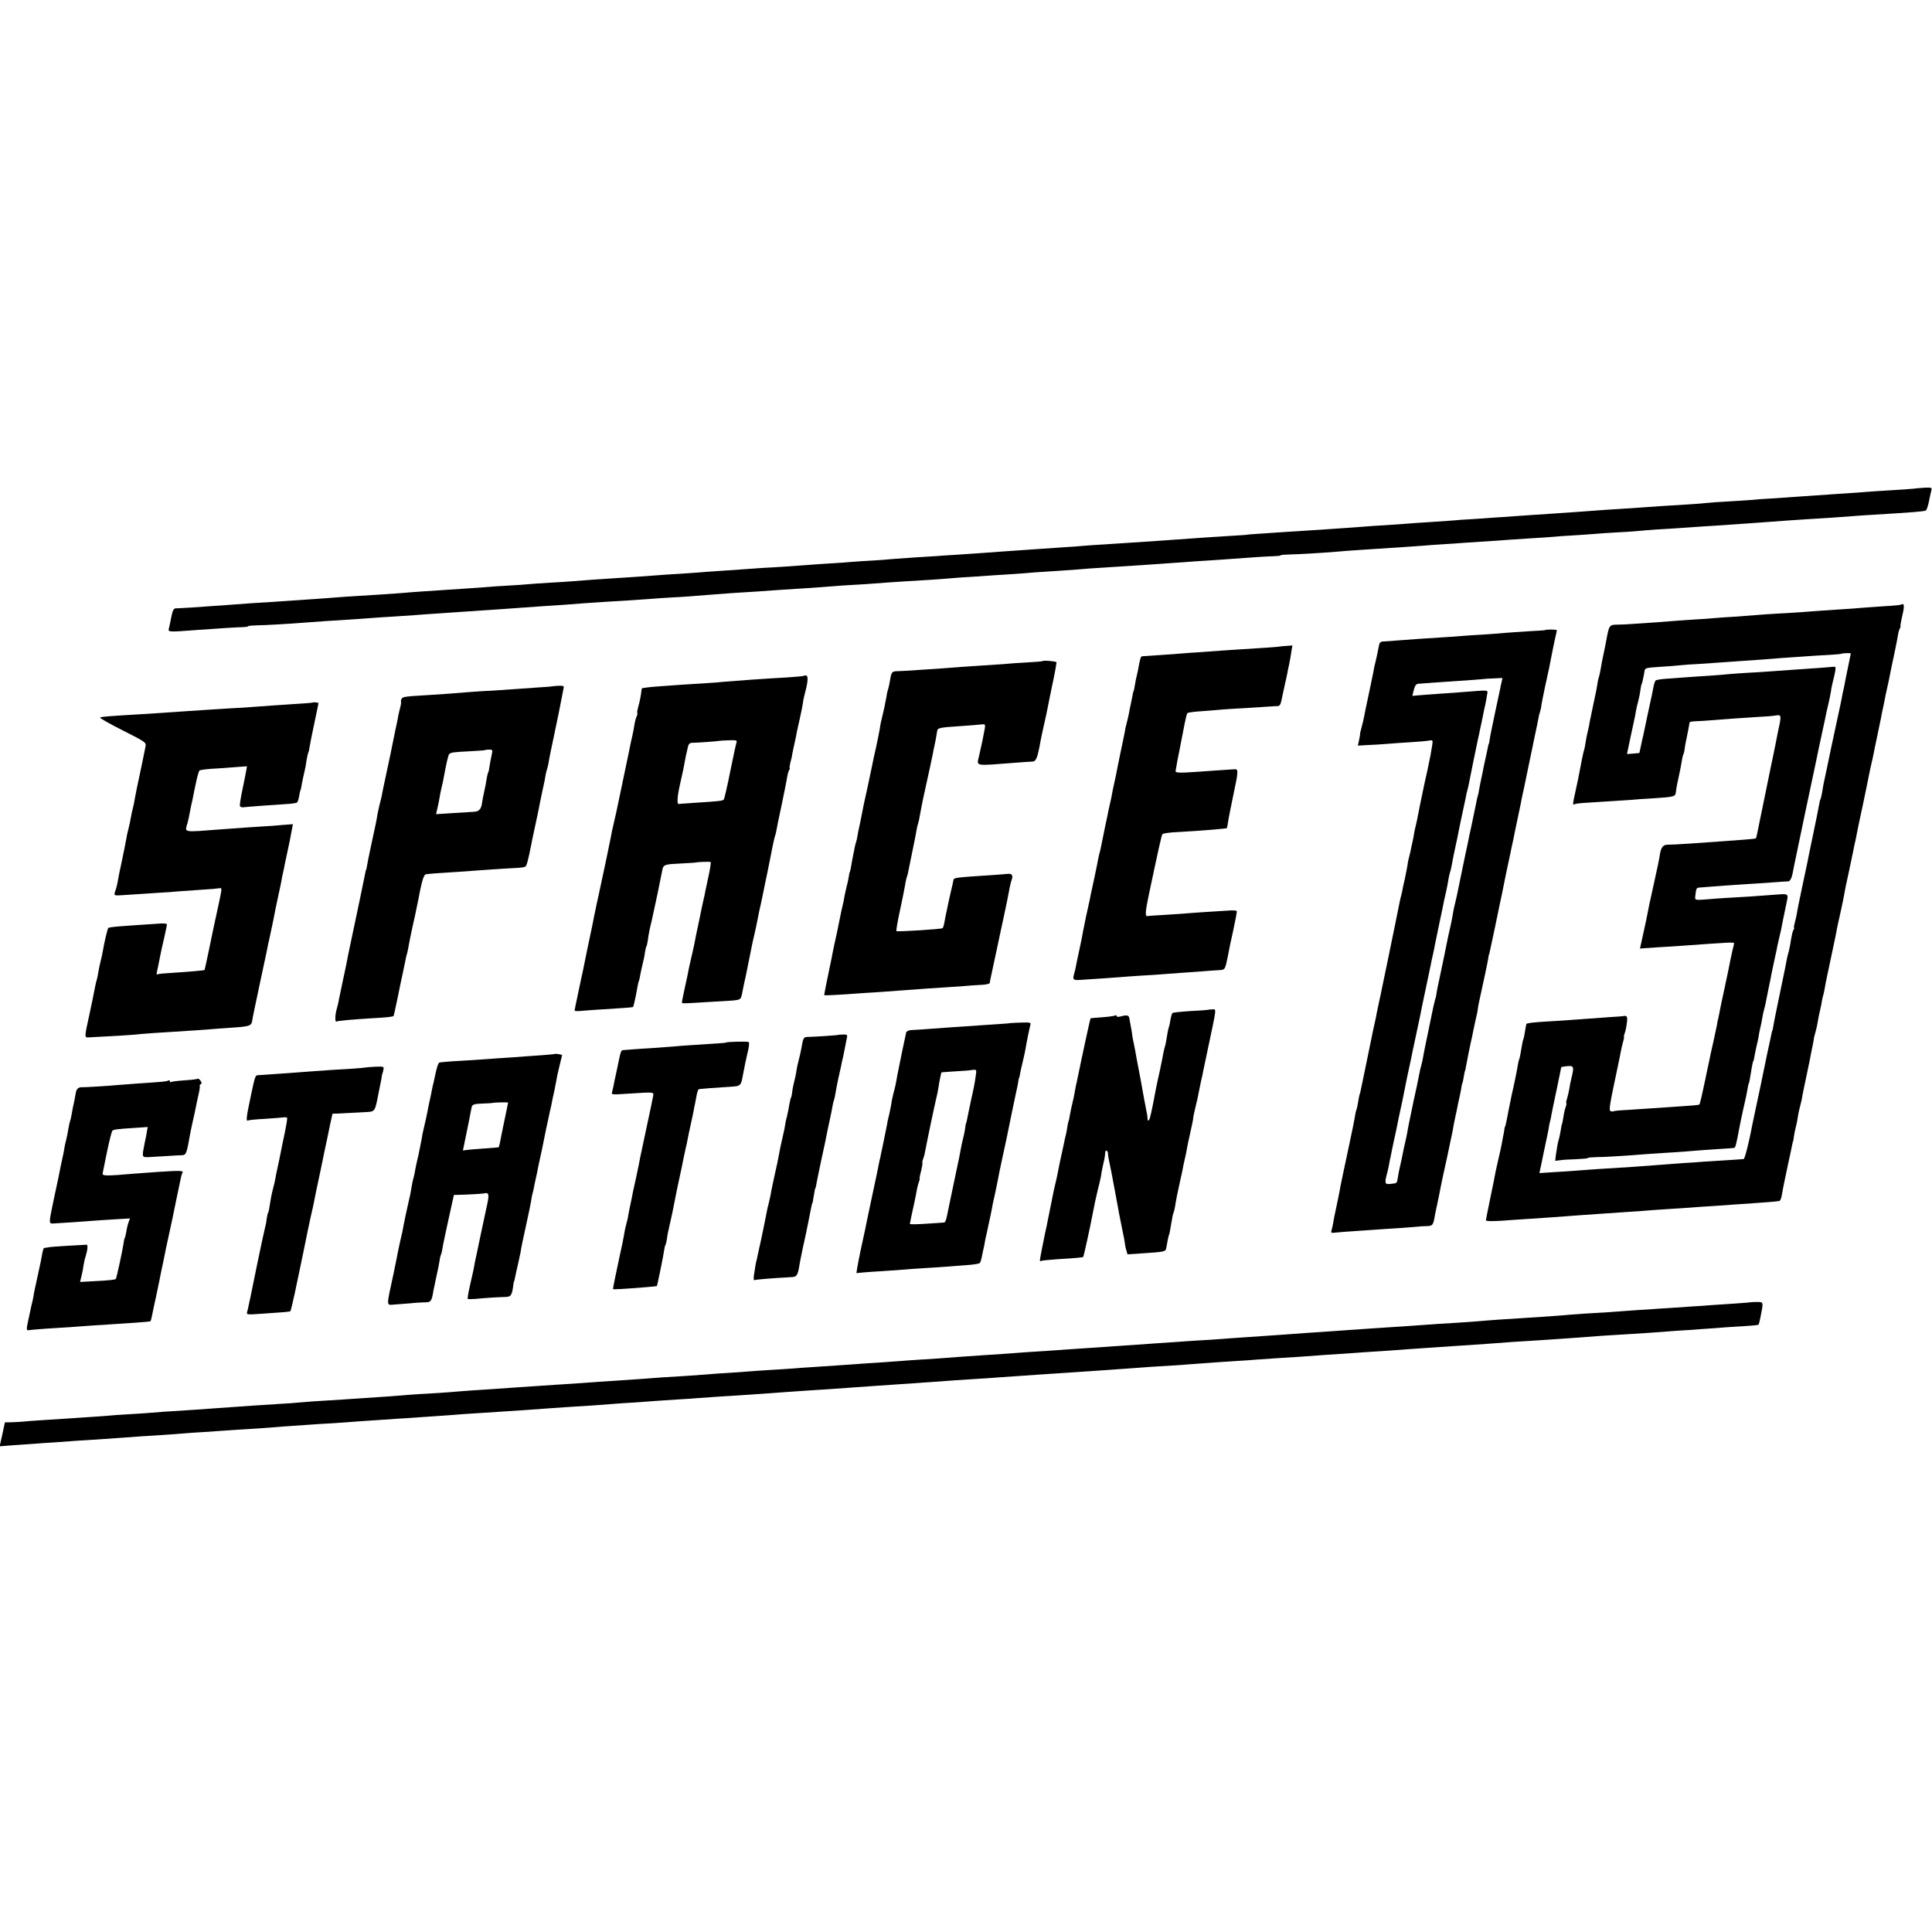 <?xml version="1.0" standalone="no"?>
<!DOCTYPE svg PUBLIC "-//W3C//DTD SVG 20010904//EN"
 "http://www.w3.org/TR/2001/REC-SVG-20010904/DTD/svg10.dtd">
<svg version="1.0" xmlns="http://www.w3.org/2000/svg"
 width="1308pt" height="1308pt" viewBox="0 0 1308 1308"
 preserveAspectRatio="xMidYMid meet">
<g transform="translate(0,1308) scale(0.1,-0.1)"
fill="#000000" stroke="none">
<path d="M12977 9774 c-2 -2 -140 -12 -267 -19 -41 -3 -102 -7 -135 -10 -33
-2 -100 -7 -150 -10 -164 -11 -199 -14 -275 -19 -41 -3 -113 -8 -160 -11 -47
-2 -109 -7 -137 -10 -29 -2 -98 -7 -154 -10 -55 -3 -119 -7 -142 -10 -23 -3
-80 -7 -127 -10 -150 -9 -243 -15 -320 -21 -41 -3 -102 -7 -135 -9 -57 -3
-141 -9 -285 -20 -36 -3 -101 -7 -145 -10 -44 -3 -111 -7 -150 -10 -38 -3
-104 -7 -145 -10 -41 -3 -106 -8 -145 -10 -38 -3 -104 -8 -145 -10 -41 -2 -97
-6 -125 -9 -27 -2 -99 -7 -160 -11 -60 -4 -126 -8 -145 -10 -19 -2 -82 -6
-140 -10 -58 -3 -125 -8 -150 -10 -25 -2 -85 -7 -135 -10 -49 -3 -121 -8 -160
-11 -38 -2 -101 -6 -140 -9 -38 -2 -108 -7 -155 -10 -47 -3 -112 -8 -145 -10
-33 -2 -60 -4 -60 -5 0 -1 -29 -3 -65 -5 -148 -9 -311 -20 -445 -30 -33 -2
-103 -7 -155 -11 -52 -3 -115 -8 -140 -9 -25 -2 -92 -6 -150 -10 -58 -3 -125
-8 -150 -10 -25 -3 -85 -7 -135 -10 -49 -3 -121 -8 -160 -11 -38 -3 -97 -7
-130 -9 -64 -4 -183 -13 -280 -20 -33 -2 -105 -7 -160 -11 -55 -3 -116 -7
-135 -9 -19 -1 -84 -5 -145 -9 -60 -4 -130 -9 -155 -11 -25 -3 -83 -7 -130
-10 -47 -2 -110 -7 -140 -9 -30 -3 -100 -8 -155 -11 -55 -3 -120 -8 -145 -10
-77 -6 -219 -16 -304 -20 -44 -3 -102 -7 -127 -9 -25 -2 -97 -7 -160 -11 -63
-4 -130 -9 -149 -11 -19 -1 -78 -6 -130 -9 -52 -3 -120 -7 -150 -10 -67 -5
-203 -15 -290 -20 -90 -6 -215 -14 -280 -20 -30 -3 -100 -7 -155 -10 -55 -3
-120 -8 -145 -10 -25 -3 -89 -7 -143 -10 -53 -3 -118 -7 -145 -10 -26 -2 -90
-7 -142 -10 -52 -3 -120 -8 -150 -10 -30 -2 -91 -6 -135 -9 -44 -3 -114 -8
-155 -12 -86 -6 -166 -12 -288 -19 -48 -3 -114 -7 -147 -10 -33 -3 -94 -7
-135 -10 -41 -3 -106 -7 -145 -10 -38 -3 -104 -7 -145 -10 -88 -5 -211 -13
-295 -20 -231 -17 -308 -22 -367 -24 -12 -1 -20 -16 -28 -58 -6 -32 -14 -68
-17 -80 -5 -23 -3 -23 197 -8 136 10 276 19 308 19 17 1 32 3 32 6 0 3 26 5
58 6 50 0 233 11 332 19 51 4 203 15 295 20 44 3 108 7 142 10 34 3 101 7 150
10 48 3 115 8 148 10 33 3 96 7 140 10 44 3 109 7 145 10 156 11 201 14 295
20 55 4 118 8 140 10 22 2 85 6 140 10 126 8 200 13 295 21 41 3 109 7 150 10
96 5 185 11 280 18 41 4 113 8 160 11 83 4 146 9 280 20 72 6 189 14 295 20
39 3 102 7 140 10 39 2 108 7 155 10 47 3 112 7 145 10 83 7 195 15 295 20 47
3 114 8 150 11 65 5 136 9 285 18 44 3 105 7 135 10 30 3 100 8 155 11 55 4
120 8 145 10 25 2 88 6 140 9 52 4 115 8 140 11 25 2 88 6 140 9 52 4 122 9
155 11 33 3 94 8 135 10 235 15 376 24 580 39 36 3 108 8 160 11 52 3 118 8
145 10 157 12 255 18 297 19 27 1 48 3 48 6 0 3 28 5 63 6 57 1 199 9 322 19
27 3 86 7 130 10 44 3 112 7 150 10 39 2 108 7 155 10 47 3 110 8 140 10 30 3
93 7 140 10 47 3 112 7 145 10 33 2 102 7 154 10 51 3 114 8 140 10 25 2 93 6
151 10 58 3 125 8 150 10 25 3 88 7 140 10 52 3 118 8 145 10 28 3 93 7 145
10 52 2 115 7 140 9 25 3 86 7 135 11 50 3 122 7 160 10 95 7 204 14 300 20
143 10 341 24 430 31 39 3 99 7 135 9 81 4 224 14 310 21 36 3 97 7 135 9 263
16 342 22 354 29 5 4 15 32 21 64 6 31 14 65 16 74 5 16 -1 18 -46 16 -28 -2
-52 -4 -53 -4z"/>
<path d="M12869 8986 c-2 -2 -51 -7 -109 -10 -58 -4 -127 -9 -155 -11 -27 -3
-88 -7 -135 -10 -47 -3 -107 -7 -135 -9 -55 -5 -214 -16 -315 -21 -36 -2 -94
-6 -129 -9 -35 -3 -100 -8 -145 -11 -44 -2 -103 -7 -131 -9 -27 -3 -97 -8
-155 -11 -58 -4 -121 -8 -140 -10 -31 -3 -155 -12 -280 -20 -25 -2 -66 -4 -92
-4 -53 -1 -54 -3 -74 -111 -2 -14 -9 -45 -14 -70 -11 -51 -19 -92 -26 -135 -3
-16 -8 -37 -11 -45 -3 -8 -7 -28 -9 -45 -2 -16 -13 -73 -25 -125 -11 -52 -23
-108 -26 -125 -2 -16 -8 -46 -13 -65 -5 -19 -12 -53 -15 -75 -3 -22 -8 -47
-11 -55 -5 -13 -19 -84 -40 -195 -3 -16 -12 -58 -20 -93 -17 -75 -17 -85 -4
-77 6 4 41 8 78 10 101 6 241 15 297 19 28 3 97 8 155 11 148 10 152 11 156
43 2 21 12 73 25 130 5 23 12 59 15 80 3 20 8 41 11 45 2 4 7 22 9 40 2 18 6
39 8 47 10 46 23 114 25 130 1 3 18 6 39 7 20 0 78 4 127 8 112 9 142 11 280
20 61 3 122 8 137 11 40 6 41 6 12 -126 -2 -14 -16 -81 -30 -150 -15 -69 -27
-132 -29 -140 -2 -8 -20 -96 -40 -195 -44 -217 -44 -217 -48 -221 -1 -2 -39
-6 -82 -9 -44 -3 -105 -8 -135 -10 -171 -13 -336 -24 -382 -24 -30 -1 -43 -19
-51 -71 -7 -43 -11 -62 -48 -230 -17 -74 -32 -146 -34 -160 -2 -14 -15 -74
-28 -133 l-24 -109 111 8 c61 3 127 8 146 9 359 26 380 27 380 19 0 -5 -5 -27
-11 -49 -5 -22 -11 -51 -14 -65 -2 -14 -18 -90 -35 -170 -17 -80 -34 -156 -36
-170 -2 -14 -7 -36 -10 -50 -4 -14 -8 -34 -9 -45 -2 -11 -11 -54 -20 -95 -17
-75 -30 -132 -39 -180 -3 -14 -8 -36 -11 -50 -3 -14 -7 -34 -9 -45 -20 -96
-37 -170 -41 -173 -2 -2 -32 -6 -67 -8 -35 -2 -92 -6 -128 -9 -100 -7 -207
-14 -298 -20 -46 -2 -86 -6 -90 -9 -5 -3 -13 -1 -20 3 -9 5 -2 53 28 192 21
101 42 198 44 214 3 17 10 45 15 63 5 17 8 32 6 32 -3 0 -1 10 4 23 5 12 12
44 15 70 6 46 2 54 -29 47 -5 -1 -37 -3 -70 -5 -73 -5 -213 -15 -275 -20 -25
-2 -94 -7 -153 -10 -103 -6 -146 -11 -153 -17 -1 -2 -5 -23 -9 -48 -4 -24 -8
-47 -10 -51 -2 -3 -7 -21 -10 -40 -3 -19 -8 -47 -11 -63 -3 -16 -6 -32 -8 -35
-2 -3 -7 -22 -10 -41 -3 -19 -12 -69 -21 -110 -9 -41 -18 -84 -21 -95 -21
-102 -25 -125 -30 -151 -9 -43 -12 -59 -14 -59 -1 0 -3 -9 -5 -20 -1 -11 -5
-33 -9 -50 -3 -16 -8 -43 -11 -60 -3 -16 -12 -57 -20 -90 -8 -33 -16 -73 -20
-90 -9 -49 -12 -64 -39 -194 -14 -68 -26 -128 -26 -133 0 -6 39 -7 103 -3 56
4 120 9 142 10 83 5 252 17 290 20 35 3 129 10 280 20 22 2 87 6 145 10 58 3
121 8 140 10 19 2 85 6 145 10 61 4 128 8 150 10 22 2 87 7 145 10 58 4 121 8
140 10 19 1 85 6 145 10 61 4 119 9 130 10 11 1 25 3 31 4 6 0 14 18 17 39 7
42 9 52 42 208 14 63 27 125 29 137 3 12 5 22 6 22 1 0 3 14 5 30 2 17 7 41
11 55 3 14 8 34 10 45 6 41 14 81 21 105 3 14 7 30 9 35 1 6 5 26 8 45 4 19
15 76 26 125 21 99 27 131 35 173 3 15 8 39 11 54 3 15 5 30 5 33 0 2 5 19 10
37 5 18 12 48 15 67 5 32 7 42 19 94 3 12 8 36 10 52 3 17 8 37 11 46 2 10 7
30 9 45 2 16 21 106 41 199 20 94 38 179 39 190 2 11 13 63 25 115 11 52 23
106 25 120 2 14 6 34 8 45 8 35 49 229 53 250 2 11 6 31 9 45 4 14 8 36 11 50
5 30 17 86 50 240 13 63 27 128 30 145 3 16 11 58 19 93 8 34 17 74 20 90 2
15 14 70 25 122 11 52 22 106 25 120 2 14 9 48 15 75 6 28 13 61 15 75 3 14 8
36 11 50 8 34 13 59 20 95 3 17 14 71 25 120 11 50 22 108 26 130 3 22 9 48
14 58 6 9 8 17 6 17 -3 0 2 26 9 58 16 66 17 92 6 92 -5 0 -11 -2 -13 -4z
m-339 -330 c0 -3 -7 -36 -15 -75 -8 -39 -17 -83 -20 -98 -3 -16 -7 -39 -10
-53 -7 -28 -13 -58 -19 -92 -2 -13 -19 -88 -36 -168 -17 -80 -33 -155 -36
-168 -10 -48 -45 -218 -49 -233 -2 -9 -6 -33 -9 -54 -4 -20 -8 -41 -11 -45 -3
-4 -7 -23 -10 -41 -3 -19 -21 -108 -40 -199 -19 -91 -37 -176 -39 -190 -3 -14
-19 -90 -36 -170 -17 -80 -33 -158 -35 -175 -3 -16 -9 -45 -14 -62 -5 -18 -8
-33 -5 -33 3 0 1 -8 -5 -17 -5 -10 -11 -37 -15 -61 -3 -24 -10 -60 -15 -80
-10 -35 -15 -58 -26 -119 -3 -16 -22 -104 -41 -198 -20 -93 -37 -181 -39 -195
-2 -14 -4 -25 -5 -25 -1 0 -3 -7 -5 -15 -1 -8 -15 -71 -30 -140 -14 -69 -28
-136 -31 -150 -2 -14 -18 -86 -34 -162 -16 -75 -32 -149 -35 -165 -21 -116
-52 -238 -60 -240 -6 -1 -57 -4 -115 -8 -58 -4 -130 -8 -160 -10 -30 -3 -89
-7 -130 -9 -41 -3 -106 -8 -145 -11 -185 -14 -222 -17 -440 -30 -49 -3 -110
-8 -135 -10 -25 -2 -93 -7 -151 -10 l-107 -7 14 65 c7 35 15 75 18 88 7 34 15
69 22 104 4 17 8 40 10 52 1 11 5 29 8 40 3 10 8 32 10 48 3 17 19 94 36 173
16 79 30 145 30 147 0 1 18 5 40 7 45 4 48 -3 30 -77 -6 -22 -13 -58 -16 -80
-4 -22 -11 -51 -15 -64 -5 -13 -7 -26 -5 -28 3 -3 1 -15 -4 -28 -5 -13 -12
-42 -15 -66 -4 -24 -8 -46 -10 -49 -2 -3 -6 -23 -9 -45 -4 -22 -9 -48 -12 -57
-7 -22 -13 -55 -20 -105 l-5 -42 33 4 c18 3 68 6 110 7 43 2 78 5 78 8 0 3 26
5 58 6 54 0 215 10 332 20 30 2 91 6 135 9 44 2 105 7 135 9 30 3 100 8 155
12 55 4 116 8 135 9 19 1 38 3 42 4 7 1 15 33 34 136 3 17 14 71 25 120 12 50
23 104 26 120 7 42 11 60 13 60 1 0 3 9 5 20 15 91 22 130 25 130 2 0 6 20 14
65 4 19 9 42 11 50 2 8 7 29 10 45 2 17 7 41 10 55 8 32 14 63 19 95 3 14 7
33 10 43 3 9 7 28 10 42 3 14 12 59 20 100 9 41 18 86 20 100 3 14 12 57 20
95 9 39 18 81 20 95 3 14 10 43 15 65 6 22 12 54 15 70 3 17 8 41 11 55 5 21
19 94 26 126 5 29 -3 33 -53 29 -189 -14 -241 -18 -308 -21 -41 -2 -97 -6
-125 -8 -144 -12 -140 -13 -138 14 6 55 8 60 28 61 11 1 34 3 50 4 44 4 199
15 280 20 39 2 113 7 165 11 52 4 101 7 107 7 11 0 23 22 29 52 7 40 35 171
89 430 35 165 66 311 69 325 4 22 26 125 40 190 12 53 27 126 32 150 3 14 10
43 15 65 5 22 12 56 15 75 2 19 9 51 14 70 5 19 12 49 15 67 5 30 3 31 -22 28
-25 -3 -99 -8 -273 -20 -30 -2 -93 -7 -140 -10 -47 -4 -119 -8 -160 -10 -41
-3 -97 -6 -125 -9 -27 -3 -88 -8 -135 -11 -47 -3 -114 -7 -150 -10 -36 -3 -96
-7 -134 -10 -38 -2 -73 -8 -77 -12 -4 -5 -11 -23 -14 -41 -3 -19 -20 -98 -37
-175 -16 -78 -31 -146 -32 -152 -2 -5 -8 -35 -15 -67 l-12 -56 -42 -4 -42 -3
22 105 c13 58 25 116 28 130 3 14 8 37 10 52 2 15 9 46 16 70 6 24 13 58 15
77 3 19 6 37 9 41 3 6 10 34 19 87 3 20 8 22 101 28 50 3 113 8 140 11 28 3
86 7 130 9 44 3 103 7 130 9 28 2 97 7 155 11 58 4 123 9 145 10 22 2 78 6
125 10 47 3 119 8 160 11 41 3 113 8 160 10 47 3 86 6 87 8 4 4 63 6 63 2z"/>
<path d="M10457 8813 c-1 0 -51 -4 -112 -7 -60 -4 -126 -8 -145 -10 -19 -2
-82 -7 -140 -11 -57 -3 -127 -8 -155 -10 -27 -3 -90 -7 -140 -10 -147 -9 -195
-13 -290 -20 -49 -4 -100 -8 -112 -8 -18 -1 -24 -8 -29 -36 -3 -20 -12 -61
-19 -91 -8 -30 -16 -68 -18 -85 -3 -16 -17 -83 -31 -148 -14 -65 -28 -133 -31
-150 -3 -18 -11 -50 -17 -72 -6 -22 -11 -43 -10 -46 0 -3 -3 -21 -7 -41 l-8
-36 68 4 c37 1 96 5 131 8 35 3 106 8 158 11 52 3 108 8 123 11 28 5 29 4 23
-33 -7 -46 -12 -75 -32 -168 -9 -38 -17 -77 -19 -85 -20 -94 -48 -230 -51
-250 -3 -14 -7 -32 -9 -40 -2 -8 -7 -28 -10 -45 -2 -16 -7 -41 -10 -55 -3 -14
-8 -36 -11 -50 -2 -14 -7 -36 -11 -50 -10 -38 -12 -52 -17 -85 -3 -16 -10 -52
-16 -80 -7 -27 -14 -61 -16 -75 -3 -14 -7 -33 -10 -42 -3 -10 -7 -30 -10 -45
-3 -16 -18 -91 -34 -168 -16 -77 -31 -151 -34 -165 -2 -14 -17 -81 -31 -150
-14 -69 -28 -134 -30 -145 -3 -11 -9 -42 -15 -70 -6 -27 -13 -61 -15 -75 -5
-22 -14 -64 -21 -95 -1 -5 -5 -23 -8 -40 -3 -16 -19 -95 -36 -175 -17 -80 -33
-158 -36 -174 -3 -16 -7 -32 -9 -35 -2 -4 -6 -26 -10 -51 -4 -25 -9 -48 -12
-53 -2 -4 -6 -22 -9 -40 -2 -18 -24 -126 -49 -242 -25 -115 -47 -222 -50 -237
-3 -22 -21 -109 -41 -203 -2 -11 -7 -33 -9 -50 -3 -16 -8 -38 -11 -47 -4 -14
0 -17 28 -13 18 2 76 7 128 10 52 4 118 8 145 10 28 2 95 7 150 10 54 4 113 8
130 10 16 2 46 4 66 4 39 1 43 7 55 81 3 14 11 54 19 90 8 36 16 79 19 95 3
17 21 102 41 190 19 88 37 174 40 190 2 17 10 55 16 85 7 30 13 62 15 70 1 8
5 26 8 40 8 34 18 81 21 105 2 11 4 20 5 20 1 0 3 10 6 23 2 12 6 32 8 45 3
12 5 22 6 22 1 0 3 9 4 20 3 19 29 150 42 205 3 14 7 34 9 45 2 11 9 43 15 70
7 28 14 61 15 75 2 14 6 36 9 49 29 131 58 267 61 289 2 15 4 28 6 30 1 1 2 5
3 10 6 25 64 298 70 332 3 14 10 48 16 75 6 28 13 64 16 80 3 17 14 68 24 115
10 47 21 96 23 110 3 14 8 36 11 50 3 14 8 36 10 50 3 14 12 59 21 100 9 41
18 86 21 100 2 14 9 45 14 70 6 25 12 54 14 65 2 11 16 76 30 145 14 69 29
136 31 150 21 97 27 128 31 150 2 14 7 32 10 40 3 8 8 30 10 49 3 18 14 74 25
125 18 78 35 161 55 266 3 14 9 43 14 65 5 22 10 43 10 48 0 6 -77 7 -83 0z
m-291 -351 c-4 -15 -8 -36 -10 -47 -2 -11 -16 -76 -31 -145 -37 -176 -36 -172
-40 -200 -2 -14 -4 -25 -5 -25 -2 0 -5 -14 -13 -55 -3 -14 -8 -36 -11 -50 -3
-14 -8 -36 -11 -50 -2 -14 -9 -47 -15 -75 -6 -27 -13 -63 -16 -80 -2 -16 -7
-38 -10 -47 -3 -9 -7 -27 -9 -40 -5 -26 -23 -112 -30 -145 -15 -68 -25 -114
-29 -138 -3 -11 -19 -87 -36 -170 -17 -82 -33 -161 -36 -175 -3 -14 -10 -43
-15 -65 -6 -22 -12 -56 -15 -75 -3 -19 -10 -53 -15 -75 -11 -46 -13 -55 -40
-190 -11 -55 -27 -130 -35 -167 -8 -36 -17 -79 -19 -95 -2 -15 -4 -29 -6 -30
-1 -2 -2 -6 -3 -10 -10 -40 -17 -71 -20 -88 -2 -11 -16 -78 -31 -150 -15 -71
-29 -141 -31 -155 -2 -14 -7 -36 -11 -50 -3 -14 -7 -27 -8 -30 0 -3 -4 -21 -8
-40 -13 -67 -15 -75 -37 -175 -29 -140 -38 -182 -44 -220 -2 -11 -8 -40 -14
-65 -6 -25 -13 -58 -16 -75 -5 -28 -9 -43 -21 -97 -3 -13 -8 -39 -11 -58 -7
-43 -4 -40 -48 -45 -40 -5 -43 2 -27 65 6 19 12 49 15 65 3 17 7 41 11 55 3
14 7 36 10 50 3 14 7 35 10 48 3 12 7 32 10 45 3 12 7 33 10 47 10 50 15 76
27 130 6 30 12 57 13 60 4 19 18 89 22 110 2 14 13 63 23 110 10 47 21 96 23
110 3 14 17 81 32 150 15 69 29 136 31 150 4 20 42 200 60 285 2 11 6 29 8 40
2 11 7 31 10 45 3 14 8 36 10 50 3 14 17 81 31 150 15 69 29 136 31 150 3 14
10 45 16 70 5 25 12 59 14 75 3 17 7 37 10 45 3 8 8 29 11 45 4 25 21 109 39
190 2 11 7 34 10 50 3 17 14 68 24 115 10 47 21 97 24 113 2 15 7 35 10 45 3
9 7 28 10 42 6 33 56 279 62 305 3 11 9 40 14 65 5 25 12 56 15 70 3 14 7 36
10 50 3 14 7 36 11 50 3 14 8 41 11 61 6 41 25 38 -147 25 -47 -4 -114 -9
-150 -11 -36 -3 -97 -7 -137 -10 l-71 -6 10 41 c8 30 16 40 32 41 11 1 35 2
51 4 17 1 75 5 130 9 177 12 260 18 262 19 1 1 29 3 63 4 l62 3 -6 -28z"/>
<path d="M8667 8703 c-2 -2 -145 -12 -267 -19 -47 -3 -107 -7 -135 -9 -27 -2
-88 -7 -135 -10 -47 -3 -110 -7 -140 -10 -52 -4 -232 -17 -257 -18 -10 0 -15
-17 -29 -97 -3 -14 -7 -32 -9 -40 -3 -8 -7 -33 -11 -55 -3 -22 -8 -43 -10 -46
-2 -3 -6 -19 -8 -35 -3 -16 -8 -40 -11 -54 -4 -14 -8 -38 -11 -55 -3 -16 -10
-48 -16 -70 -6 -22 -12 -49 -13 -60 -2 -11 -15 -76 -30 -145 -14 -69 -28 -136
-30 -150 -3 -14 -8 -36 -11 -50 -8 -35 -13 -60 -19 -95 -3 -16 -8 -37 -10 -45
-2 -8 -6 -26 -9 -40 -2 -14 -14 -68 -25 -120 -11 -52 -22 -107 -25 -123 -3
-15 -7 -35 -10 -45 -3 -9 -7 -28 -10 -42 -2 -14 -14 -69 -25 -124 -12 -54 -23
-108 -26 -120 -2 -11 -6 -30 -8 -41 -9 -36 -39 -179 -43 -202 -10 -54 -13 -72
-28 -140 -9 -40 -18 -85 -21 -100 -2 -16 -9 -42 -14 -60 -10 -35 -4 -41 44
-37 116 7 237 16 275 19 25 2 88 7 140 10 52 3 120 7 150 10 30 2 98 7 150 11
52 3 109 8 125 9 17 2 54 4 83 6 51 2 52 3 63 41 5 22 12 53 15 71 3 18 17 88
33 157 15 69 26 128 24 132 -2 4 -30 6 -61 3 -31 -2 -102 -7 -157 -10 -55 -4
-122 -8 -150 -11 -27 -2 -89 -6 -137 -9 -47 -2 -92 -6 -100 -7 -16 -4 -14 30
7 131 67 318 89 417 95 424 3 4 35 9 71 12 35 2 102 6 149 9 105 7 214 17 216
19 1 1 5 20 8 42 3 22 21 111 39 198 31 144 31 161 7 159 -35 -2 -216 -14
-250 -17 -125 -9 -155 -8 -151 6 1 8 4 23 6 34 1 11 10 56 19 100 17 85 17 86
36 185 7 36 15 68 19 72 3 4 47 10 96 13 50 4 110 8 135 11 25 2 97 7 160 10
63 4 126 8 140 9 14 1 41 3 61 4 39 1 36 -4 55 88 1 6 7 35 14 65 7 29 14 62
16 73 1 11 6 31 9 45 3 14 7 36 10 50 2 14 6 40 9 57 l6 33 -41 -3 c-22 -1
-41 -3 -42 -4z"/>
<path d="M7057 8604 c-1 -2 -50 -6 -107 -9 -58 -3 -127 -8 -155 -11 -27 -2
-88 -6 -135 -9 -47 -3 -114 -8 -150 -10 -36 -3 -94 -7 -130 -10 -36 -2 -110
-7 -165 -11 -55 -4 -117 -8 -138 -8 -39 -1 -42 -4 -52 -66 -3 -19 -9 -44 -12
-55 -4 -11 -7 -27 -9 -35 -1 -8 -4 -28 -8 -45 -3 -16 -8 -39 -10 -50 -2 -11
-9 -38 -14 -60 -6 -22 -13 -56 -15 -75 -3 -19 -15 -78 -26 -130 -12 -52 -24
-106 -26 -120 -3 -14 -18 -86 -34 -161 -17 -74 -33 -151 -36 -170 -3 -19 -11
-54 -16 -79 -6 -25 -12 -56 -14 -70 -2 -14 -6 -32 -9 -40 -3 -8 -8 -26 -10
-40 -3 -14 -7 -36 -10 -50 -3 -13 -8 -42 -12 -64 -3 -22 -8 -44 -10 -48 -3 -4
-6 -20 -8 -35 -2 -16 -9 -46 -15 -68 -5 -22 -13 -56 -16 -75 -3 -19 -8 -43
-11 -53 -3 -11 -7 -29 -9 -40 -2 -12 -15 -76 -29 -142 -15 -66 -28 -129 -30
-140 -2 -11 -8 -45 -15 -75 -25 -118 -41 -201 -41 -207 0 -4 92 1 255 13 22 1
78 5 125 8 47 3 114 8 150 11 126 10 206 15 285 20 44 3 103 7 130 9 28 3 78
6 113 8 34 1 62 7 63 13 0 5 2 17 4 25 2 8 22 103 45 210 23 107 43 204 46
215 11 49 34 163 39 192 3 17 9 43 14 56 11 29 3 43 -24 41 -11 -1 -56 -5
-100 -8 -275 -18 -267 -17 -271 -39 -1 -7 -9 -42 -18 -80 -9 -37 -18 -82 -22
-100 -3 -17 -7 -36 -9 -42 -1 -5 -6 -29 -10 -53 -4 -23 -10 -44 -14 -46 -11
-7 -301 -25 -312 -20 -3 2 7 63 23 136 16 73 31 149 34 168 3 19 8 44 11 55 4
11 8 25 9 30 5 27 45 223 50 245 3 14 7 39 10 55 3 17 8 37 11 45 3 8 7 27 9
41 2 14 13 70 24 124 12 53 23 105 25 114 2 9 11 50 20 91 9 41 18 86 21 100
2 14 7 36 10 50 5 22 12 56 18 97 4 26 7 27 171 38 50 3 105 8 123 10 33 4 33
3 29 -28 -3 -18 -11 -57 -17 -87 -7 -30 -16 -73 -21 -95 -16 -76 -43 -71 256
-48 44 3 91 7 105 7 25 2 34 24 55 141 3 17 12 59 20 95 8 36 17 74 19 85 4
23 44 218 52 255 5 23 13 69 17 95 2 8 -89 16 -96 9z"/>
<path d="M5437 8503 c-2 -1 -48 -5 -103 -9 -166 -9 -353 -23 -424 -29 -25 -3
-88 -8 -140 -11 -52 -3 -117 -7 -145 -9 -27 -2 -91 -7 -140 -10 -50 -3 -100
-8 -110 -10 -11 -2 -23 -4 -26 -4 -3 -1 -6 -7 -6 -13 -1 -22 -12 -81 -23 -117
-5 -19 -8 -37 -5 -39 2 -3 0 -12 -4 -21 -5 -9 -12 -33 -15 -53 -3 -21 -10 -57
-15 -80 -6 -24 -12 -54 -15 -68 -2 -14 -16 -79 -30 -145 -14 -66 -34 -165 -46
-220 -11 -55 -27 -127 -35 -160 -8 -33 -17 -76 -20 -95 -6 -33 -48 -233 -81
-385 -9 -38 -22 -101 -30 -140 -7 -38 -16 -79 -18 -90 -5 -19 -52 -249 -60
-290 -3 -11 -16 -74 -30 -140 -14 -66 -26 -123 -26 -126 0 -4 15 -5 33 -4 37
4 177 13 286 20 40 2 75 6 77 7 1 2 5 15 8 28 3 14 8 36 11 50 3 14 8 41 11
60 3 19 8 38 10 41 2 3 6 21 9 40 3 19 11 52 16 74 6 22 13 55 15 74 3 19 7
38 10 43 3 5 7 21 9 36 6 47 16 96 26 133 5 21 23 104 40 185 17 82 32 158 34
168 7 32 16 35 125 40 58 3 105 6 105 7 0 3 91 6 96 3 3 -2 -2 -41 -12 -86
-10 -46 -20 -94 -23 -108 -2 -14 -9 -45 -15 -70 -5 -25 -12 -56 -15 -70 -2
-14 -12 -58 -20 -97 -9 -40 -18 -86 -21 -103 -3 -16 -12 -60 -21 -97 -9 -38
-18 -79 -21 -93 -2 -14 -13 -68 -25 -120 -11 -52 -21 -99 -21 -105 -2 -10 1
-10 158 0 61 4 136 8 168 10 70 5 73 7 81 47 3 18 8 43 11 56 12 53 16 72 35
167 11 55 22 109 24 120 3 11 10 43 16 70 6 28 14 61 16 75 3 14 7 34 9 45 2
11 8 40 14 65 5 25 13 59 16 75 3 17 8 39 10 50 8 37 23 109 45 220 11 61 24
117 27 125 3 8 7 22 8 30 4 23 12 64 40 195 14 66 28 138 32 160 3 22 9 48 14
58 6 9 8 17 5 17 -2 0 0 15 4 33 5 17 12 46 14 62 7 35 12 60 20 95 3 14 8 36
10 50 3 14 12 57 21 95 9 39 18 86 21 105 2 19 9 52 15 72 20 75 22 115 5 115
-9 0 -17 -2 -19 -4z m-450 -447 c-3 -8 -23 -97 -43 -198 -20 -101 -40 -187
-44 -191 -8 -9 -34 -12 -195 -22 -54 -4 -104 -7 -110 -8 -13 -3 -10 51 9 134
8 36 18 79 21 95 10 53 17 89 19 99 2 6 6 27 11 48 5 28 12 37 29 38 37 0 181
11 183 13 1 1 30 3 64 4 50 2 60 0 56 -12z"/>
<path d="M3736 8433 c-1 -1 -42 -4 -91 -7 -50 -4 -119 -8 -155 -11 -36 -3
-101 -7 -145 -10 -44 -2 -111 -6 -150 -9 -117 -10 -192 -15 -299 -22 -155 -9
-168 -11 -177 -25 -4 -7 -6 -16 -4 -19 2 -4 -1 -24 -7 -46 -5 -21 -12 -48 -13
-59 -2 -11 -6 -31 -9 -45 -3 -14 -13 -59 -21 -100 -22 -110 -21 -105 -50 -240
-15 -69 -29 -136 -31 -150 -3 -14 -10 -43 -16 -65 -5 -22 -11 -49 -13 -60 -4
-31 -13 -74 -41 -202 -14 -65 -27 -129 -29 -143 -2 -14 -4 -25 -5 -25 -1 0 -3
-7 -5 -15 -1 -8 -20 -96 -40 -195 -21 -99 -46 -220 -57 -270 -21 -99 -26 -124
-32 -157 -2 -13 -14 -66 -25 -118 -11 -52 -23 -108 -26 -125 -2 -16 -9 -46
-15 -65 -12 -41 -13 -93 -2 -86 9 5 106 14 237 22 98 5 145 10 150 16 1 2 12
50 24 108 20 100 25 120 36 173 12 58 16 74 20 95 2 13 6 31 9 40 5 15 9 37
22 107 2 11 10 50 18 86 15 64 21 93 31 144 3 14 7 35 10 48 2 12 7 36 10 52
14 69 27 105 38 106 7 1 23 2 37 4 14 1 79 6 145 10 66 4 136 9 155 11 40 3
213 15 281 18 25 1 50 5 56 9 9 5 20 48 39 145 1 8 12 60 24 115 12 56 24 113
27 127 2 14 13 67 24 119 12 51 22 103 23 115 2 11 6 28 9 36 3 8 8 29 11 45
2 17 18 98 36 180 38 182 37 177 50 245 6 30 13 65 15 77 5 20 1 21 -36 20
-22 -1 -41 -3 -43 -4z m-408 -468 c-5 -22 -11 -55 -14 -74 -2 -18 -6 -37 -9
-41 -3 -4 -7 -25 -11 -46 -3 -22 -10 -59 -16 -84 -6 -25 -12 -58 -14 -73 -6
-46 -20 -61 -56 -63 -18 -1 -83 -5 -145 -9 l-111 -7 9 38 c5 22 12 55 15 74 3
19 9 51 14 70 5 19 11 46 13 60 19 103 31 156 38 164 11 12 23 14 143 20 54 3
100 6 101 8 2 2 14 3 28 3 23 0 23 -2 15 -40z"/>
<path d="M2118 8324 c-2 -2 -49 -6 -103 -9 -154 -10 -193 -13 -290 -20 -49 -4
-119 -9 -155 -10 -36 -2 -101 -6 -145 -9 -44 -3 -118 -8 -165 -11 -47 -3 -119
-8 -160 -11 -41 -3 -104 -7 -140 -9 -218 -13 -276 -17 -282 -23 -3 -4 65 -43
153 -87 149 -75 159 -82 155 -105 -2 -14 -19 -92 -36 -175 -18 -82 -34 -163
-37 -180 -2 -16 -8 -46 -13 -65 -5 -19 -12 -51 -15 -70 -3 -19 -10 -51 -15
-70 -5 -19 -12 -48 -14 -65 -9 -48 -15 -76 -30 -150 -16 -70 -22 -105 -32
-159 -3 -16 -10 -40 -15 -53 -6 -16 -5 -23 4 -24 16 -2 -17 -4 297 17 41 2 98
6 125 9 28 2 97 7 155 11 58 3 113 8 123 10 22 4 22 7 -7 -128 -14 -62 -27
-124 -30 -138 -9 -46 -59 -285 -61 -287 -2 -3 -102 -12 -214 -19 -52 -3 -98
-7 -103 -10 -10 -6 -10 -1 3 56 5 25 12 59 15 75 3 17 14 67 25 113 10 45 19
87 19 93 0 7 -24 9 -67 5 -38 -3 -111 -8 -163 -11 -117 -8 -161 -12 -167 -18
-5 -5 -29 -105 -36 -152 -3 -16 -9 -48 -15 -70 -6 -22 -13 -56 -16 -76 -3 -20
-8 -42 -10 -50 -3 -8 -8 -27 -11 -44 -3 -16 -8 -41 -11 -55 -2 -14 -15 -74
-28 -135 -36 -165 -36 -160 -1 -158 161 8 276 15 305 18 49 6 163 14 410 29
47 3 112 8 145 11 33 2 96 7 140 10 79 6 97 13 101 37 5 31 16 85 54 263 23
105 43 201 46 215 2 14 11 57 20 95 23 108 29 136 39 190 2 11 11 54 20 95 9
41 19 86 21 100 2 14 7 39 11 55 4 17 8 36 9 44 2 8 10 46 18 85 15 70 21 98
33 164 l6 32 -68 -5 c-37 -4 -97 -8 -134 -10 -63 -4 -155 -10 -286 -20 -265
-20 -244 -24 -225 45 5 19 12 49 14 65 3 17 8 41 11 55 4 14 9 39 12 55 7 37
7 37 23 110 7 33 16 63 20 68 3 4 40 9 81 12 41 2 111 7 157 11 l84 6 -5 -29
c-3 -15 -14 -74 -26 -131 -12 -56 -20 -106 -16 -111 3 -5 15 -8 28 -6 23 3
157 13 281 21 39 2 73 7 77 11 5 5 11 23 14 42 3 19 7 37 9 40 2 3 7 24 10 46
4 22 11 56 16 75 5 19 12 55 15 80 4 24 9 48 11 52 3 4 7 20 9 35 2 16 17 90
33 166 16 75 29 137 28 138 -6 3 -35 6 -38 3z"/>
<path d="M8176 6243 c-1 -1 -53 -5 -116 -8 -63 -4 -118 -10 -122 -13 -4 -4
-10 -25 -14 -47 -3 -22 -8 -43 -10 -46 -2 -4 -6 -24 -10 -44 -8 -51 -12 -74
-18 -93 -3 -9 -7 -28 -10 -42 -2 -14 -13 -68 -24 -120 -12 -52 -23 -106 -26
-120 -28 -151 -40 -206 -48 -214 -5 -6 -8 -2 -9 10 0 10 -2 26 -4 34 -6 31
-28 146 -31 165 -1 11 -12 67 -23 125 -11 58 -23 119 -25 135 -3 17 -9 44 -12
60 -4 17 -8 39 -9 50 -1 11 -5 36 -9 55 -4 19 -8 44 -10 55 -3 22 -16 25 -58
14 -17 -5 -28 -4 -28 2 0 6 -4 7 -10 4 -5 -3 -45 -9 -87 -12 -43 -3 -79 -6
-80 -7 -2 -2 -55 -245 -89 -411 -2 -11 -6 -31 -10 -45 -3 -14 -7 -38 -10 -55
-3 -16 -9 -46 -14 -65 -5 -19 -12 -53 -16 -75 -3 -22 -8 -43 -10 -46 -2 -4 -6
-24 -9 -45 -4 -22 -8 -47 -11 -56 -3 -9 -7 -27 -9 -40 -4 -19 -26 -121 -30
-138 -1 -3 -5 -25 -10 -50 -5 -25 -9 -47 -10 -50 -1 -3 -4 -18 -8 -35 -9 -37
-17 -72 -23 -105 -2 -14 -10 -50 -16 -80 -12 -58 -14 -70 -22 -110 -3 -14 -8
-36 -11 -50 -9 -42 -35 -174 -35 -183 0 -5 3 -6 8 -4 4 3 54 8 112 12 135 8
170 12 174 16 3 4 48 208 61 279 3 14 7 36 10 50 3 14 7 34 9 45 3 11 11 48
19 83 9 34 16 65 16 67 1 3 1 6 2 8 0 1 2 11 4 22 3 24 13 71 21 105 3 14 6
33 6 43 -1 24 18 22 19 -3 1 -11 2 -23 3 -27 2 -9 14 -68 21 -103 3 -14 9 -50
15 -80 6 -30 12 -66 15 -80 3 -14 7 -38 10 -55 3 -16 8 -41 10 -55 3 -14 7
-36 10 -50 3 -14 10 -50 16 -80 7 -30 13 -64 14 -75 1 -11 5 -33 10 -48 l8
-29 91 6 c166 11 167 11 172 39 9 51 15 81 18 86 2 3 7 24 10 46 12 73 17 98
21 105 2 4 7 22 10 41 8 50 17 96 40 199 4 14 8 36 11 50 2 14 7 36 10 50 12
53 15 66 19 90 2 14 12 63 23 110 11 47 20 92 20 100 0 8 8 43 16 77 9 34 18
77 21 95 4 18 11 53 16 78 6 25 13 56 15 70 3 14 20 97 39 185 53 250 51 233
20 231 -15 0 -28 -2 -29 -3z"/>
<path d="M6847 6154 c-1 -1 -45 -5 -97 -8 -89 -6 -151 -10 -310 -21 -199 -15
-248 -18 -273 -19 -15 -1 -29 -8 -32 -16 -4 -15 -54 -256 -61 -295 -7 -44 -15
-82 -26 -120 -5 -22 -12 -51 -13 -65 -2 -14 -9 -47 -15 -75 -7 -27 -14 -59
-15 -70 -2 -11 -11 -56 -20 -100 -9 -44 -19 -89 -21 -100 -2 -11 -6 -31 -10
-45 -3 -14 -7 -34 -9 -45 -2 -11 -19 -94 -39 -185 -19 -91 -37 -176 -40 -190
-2 -14 -12 -59 -21 -100 -9 -41 -18 -85 -21 -97 -2 -13 -7 -35 -10 -50 -3 -16
-8 -42 -11 -60 l-5 -32 43 4 c24 2 89 7 144 10 55 4 118 8 140 10 22 2 85 7
140 10 55 3 123 8 150 10 28 2 86 7 130 10 44 3 83 9 88 14 4 4 10 21 13 37 3
16 7 36 9 44 2 8 7 29 10 45 2 17 7 40 10 53 5 21 9 38 20 92 3 14 8 36 11 50
3 14 7 34 9 45 1 11 10 53 19 92 9 40 18 85 21 101 2 15 16 82 30 147 30 138
26 117 65 310 17 83 34 161 37 175 3 14 7 34 8 45 2 11 4 20 5 20 2 0 4 9 5
20 2 11 10 52 20 90 9 39 18 79 19 90 4 27 26 136 32 157 5 15 -3 17 -61 15
-37 -1 -67 -3 -68 -3z m-241 -357 c-7 -52 -13 -82 -32 -166 -8 -36 -16 -77
-19 -91 -7 -38 -13 -65 -15 -65 -1 0 -3 -15 -6 -34 -2 -19 -9 -52 -15 -74 -5
-21 -12 -50 -14 -65 -2 -15 -17 -90 -34 -167 -16 -77 -37 -176 -46 -220 -21
-106 -23 -112 -38 -112 -6 -1 -60 -4 -119 -8 -60 -4 -108 -5 -108 -1 0 3 9 47
20 97 11 49 23 106 26 126 3 20 10 47 15 60 5 13 7 23 5 23 -2 0 2 23 10 52 7
29 11 54 9 56 -2 2 0 15 6 29 5 13 11 38 14 56 9 51 65 318 75 357 5 19 11 49
13 65 6 40 19 105 21 105 0 1 44 3 96 7 52 3 96 6 97 7 1 1 12 2 24 3 20 2 21
-1 15 -40z"/>
<path d="M5677 6074 c-3 -3 -158 -13 -199 -14 -39 0 -39 0 -54 -85 -3 -16 -10
-48 -16 -70 -6 -22 -13 -53 -15 -69 -2 -17 -8 -48 -14 -70 -6 -23 -13 -56 -15
-74 -2 -18 -5 -36 -8 -41 -3 -5 -8 -26 -12 -47 -3 -22 -10 -56 -15 -77 -6 -21
-12 -50 -14 -65 -2 -15 -6 -36 -9 -47 -16 -72 -26 -114 -30 -140 -8 -45 -12
-63 -36 -171 -12 -55 -23 -108 -24 -119 -2 -11 -6 -29 -9 -40 -3 -11 -8 -31
-11 -45 -12 -62 -40 -201 -58 -280 -7 -30 -13 -59 -14 -65 -1 -5 -3 -12 -4
-15 -1 -3 -3 -14 -5 -25 -2 -11 -6 -40 -10 -64 -4 -24 -3 -41 2 -38 7 4 110
13 257 21 31 1 38 15 50 91 3 16 12 64 21 105 21 97 24 108 32 150 4 19 8 37
8 40 1 3 5 25 10 50 10 52 12 59 14 63 2 1 5 16 7 32 11 62 12 70 14 70 2 0 5
16 13 60 5 25 36 175 53 250 2 11 7 34 10 50 3 17 12 59 20 95 8 36 17 81 20
100 3 19 8 38 10 41 2 4 6 24 10 45 3 22 12 67 19 100 8 34 16 73 19 85 2 13
9 44 15 69 5 25 12 59 15 75 3 17 8 40 10 51 4 18 0 21 -26 20 -16 0 -30 -2
-31 -2z"/>
<path d="M4916 6022 c-3 -3 -48 -6 -226 -17 -47 -3 -105 -7 -130 -10 -25 -2
-92 -7 -150 -11 -58 -3 -118 -8 -135 -9 -16 -2 -39 -3 -51 -4 -21 -1 -20 1
-48 -136 -3 -16 -9 -41 -12 -55 -3 -14 -8 -36 -10 -50 -3 -14 -7 -33 -10 -44
-6 -17 -1 -18 97 -11 194 12 184 13 181 -15 -2 -14 -22 -108 -44 -210 -22
-102 -41 -195 -44 -207 -6 -36 -14 -71 -19 -95 -3 -13 -7 -32 -9 -43 -2 -11
-7 -31 -10 -45 -3 -14 -8 -36 -11 -50 -2 -14 -9 -47 -15 -75 -6 -27 -13 -63
-16 -80 -2 -16 -7 -38 -10 -47 -7 -24 -15 -60 -19 -88 -2 -14 -15 -79 -30
-145 -25 -117 -45 -213 -45 -222 0 -4 70 0 230 13 35 3 66 6 67 7 3 3 45 208
49 240 2 16 6 33 9 38 3 4 8 25 11 46 2 21 9 53 14 73 8 32 33 150 44 210 2
14 14 70 26 125 12 55 24 111 26 125 3 14 10 45 15 70 6 25 13 56 15 70 2 14
12 57 20 95 9 39 18 84 21 100 3 17 6 35 8 40 1 6 6 29 10 53 4 23 11 44 14
47 6 3 108 11 236 19 42 2 52 11 60 53 4 21 9 49 12 62 2 14 12 60 22 104 14
56 16 80 7 83 -12 4 -145 1 -150 -4z"/>
<path d="M3758 5945 c-2 -2 -48 -6 -103 -10 -55 -4 -122 -8 -150 -11 -27 -2
-88 -6 -135 -9 -47 -4 -116 -8 -155 -11 -38 -2 -106 -7 -150 -9 -44 -3 -85 -7
-91 -9 -6 -2 -17 -33 -24 -68 -7 -34 -15 -67 -16 -73 -2 -5 -6 -23 -9 -40 -3
-16 -12 -61 -21 -100 -8 -38 -16 -79 -18 -90 -3 -11 -10 -42 -16 -70 -7 -27
-14 -63 -16 -80 -3 -16 -12 -61 -20 -100 -9 -38 -18 -79 -20 -90 -2 -11 -6
-30 -8 -43 -3 -13 -7 -31 -10 -40 -3 -9 -7 -35 -11 -57 -3 -22 -10 -56 -15
-75 -8 -32 -35 -157 -46 -220 -3 -14 -10 -43 -15 -65 -5 -22 -11 -51 -14 -65
-2 -14 -16 -81 -30 -150 -51 -236 -51 -215 5 -212 25 2 72 5 105 8 33 4 77 6
98 7 45 0 49 4 62 82 2 11 11 54 20 95 9 41 19 89 21 105 2 17 7 37 11 45 3 8
7 24 8 35 1 11 19 98 40 193 l38 172 41 1 c58 1 149 7 161 9 39 9 40 -3 14
-117 -14 -65 -14 -64 -39 -183 -12 -58 -23 -109 -24 -115 -3 -9 -15 -70 -21
-105 -2 -8 -12 -54 -23 -102 -11 -48 -18 -89 -15 -92 2 -2 25 -2 51 0 60 6
146 12 199 13 43 1 49 9 59 86 1 11 3 20 4 20 2 0 4 11 13 55 3 14 11 48 17
75 6 28 13 59 15 70 4 30 12 68 40 195 14 63 28 131 31 150 2 19 7 43 10 52 3
9 7 27 9 40 3 13 7 34 10 48 3 14 8 36 11 50 3 14 7 35 9 46 3 12 14 66 26
120 11 55 22 108 24 119 13 60 24 113 29 135 4 14 9 39 12 55 3 17 10 50 16
75 5 25 12 59 15 76 2 17 12 63 22 102 l17 70 -23 5 c-12 2 -24 3 -25 2z
m-318 -330 c0 -1 -12 -58 -26 -126 -14 -68 -28 -135 -30 -149 -3 -13 -6 -25
-7 -27 -1 -1 -43 -5 -92 -8 -50 -3 -104 -8 -120 -10 l-31 -4 18 87 c25 122 27
133 33 165 3 16 7 34 8 40 4 20 16 24 80 26 33 1 62 3 63 4 3 3 104 6 104 2z"/>
<path d="M2476 5853 c-1 -1 -40 -5 -87 -8 -46 -3 -113 -7 -149 -9 -36 -3 -99
-7 -140 -10 -41 -3 -113 -9 -160 -12 -47 -3 -105 -7 -130 -9 -25 -2 -53 -4
-62 -4 -20 -1 -21 -3 -53 -156 -27 -126 -30 -159 -17 -151 5 3 56 8 113 11 57
4 114 8 126 10 13 2 24 1 27 -3 2 -4 -5 -47 -15 -97 -11 -49 -21 -101 -24
-115 -7 -35 -22 -111 -29 -140 -3 -14 -9 -41 -12 -60 -3 -19 -10 -48 -15 -65
-4 -16 -11 -45 -14 -62 -12 -78 -16 -97 -20 -104 -3 -4 -7 -24 -10 -44 -2 -21
-7 -45 -10 -54 -3 -9 -26 -116 -51 -236 -25 -121 -47 -229 -49 -240 -3 -11 -7
-33 -11 -50 -3 -16 -8 -38 -11 -48 -5 -18 1 -18 89 -12 165 11 200 14 204 18
2 2 16 57 30 123 26 121 81 388 90 434 3 14 11 53 19 88 8 34 17 74 20 90 2
15 23 115 46 222 22 107 42 204 45 215 2 11 11 53 19 93 l16 72 37 1 c38 2 74
4 172 9 84 5 76 -6 105 140 3 14 8 39 11 55 4 17 8 39 9 50 2 11 4 20 5 20 1
0 3 10 6 23 4 22 2 22 -57 20 -33 -2 -62 -4 -63 -5z"/>
<path d="M1340 5777 c-3 -3 -42 -8 -88 -11 -46 -3 -87 -8 -93 -11 -5 -4 -9 -1
-9 5 0 6 -5 8 -10 5 -11 -7 -34 -9 -200 -20 -58 -4 -123 -9 -145 -11 -46 -5
-222 -16 -247 -15 -17 0 -31 -14 -34 -34 -5 -28 -13 -73 -19 -95 -3 -14 -8
-41 -11 -60 -3 -19 -8 -38 -10 -41 -2 -4 -6 -24 -10 -45 -3 -22 -10 -56 -15
-77 -6 -21 -12 -50 -14 -65 -2 -15 -7 -38 -10 -52 -6 -25 -22 -103 -31 -150
-3 -14 -17 -79 -31 -145 -34 -162 -34 -160 2 -158 37 2 191 12 263 18 29 2 98
7 152 10 l100 6 -9 -24 c-5 -13 -12 -41 -15 -61 -4 -21 -8 -42 -11 -46 -3 -4
-7 -23 -9 -41 -6 -42 -47 -233 -52 -238 -5 -5 -46 -10 -150 -15 l-92 -5 9 37
c5 20 12 53 14 72 3 19 9 49 15 65 14 46 16 80 5 78 -5 0 -62 -4 -125 -7 -63
-4 -124 -8 -135 -11 -11 -2 -23 -4 -27 -4 -3 -1 -9 -20 -13 -43 -4 -24 -9 -50
-11 -58 -9 -44 -36 -168 -40 -185 -2 -11 -7 -33 -9 -50 -3 -16 -8 -37 -10 -45
-2 -8 -7 -26 -9 -40 -3 -14 -10 -45 -15 -70 -14 -64 -13 -69 8 -65 11 2 64 6
118 10 54 3 125 8 158 10 33 3 101 7 150 11 50 3 113 7 140 9 28 2 95 6 150
10 55 4 102 8 104 10 2 2 7 21 11 42 4 21 15 74 25 118 9 44 19 89 21 100 2
11 10 52 18 90 9 39 17 81 20 95 2 14 14 69 26 124 12 54 23 106 25 115 2 9
15 72 29 141 14 69 28 135 31 148 2 12 7 27 10 32 9 15 -11 16 -165 6 -58 -4
-125 -9 -150 -11 -208 -18 -229 -17 -225 2 2 10 16 77 30 148 15 72 31 134 35
139 9 9 27 12 153 20 l87 6 -5 -27 c-2 -16 -9 -53 -16 -83 -19 -96 -19 -95 26
-94 22 1 76 4 120 7 44 3 92 6 107 6 28 1 32 12 54 137 3 16 11 57 19 92 8 34
17 76 20 92 3 17 12 58 19 90 8 33 11 60 8 60 -4 0 -1 4 5 8 10 7 10 12 0 26
-7 9 -15 15 -17 13z"/>
<path d="M11857 4264 c-1 -1 -49 -5 -107 -9 -58 -4 -132 -9 -165 -11 -33 -3
-91 -7 -130 -9 -38 -3 -104 -7 -145 -10 -41 -2 -109 -7 -150 -10 -41 -2 -109
-7 -150 -10 -78 -6 -128 -10 -290 -19 -52 -4 -115 -8 -140 -11 -25 -2 -92 -7
-150 -11 -58 -4 -121 -8 -140 -9 -19 -1 -82 -6 -140 -9 -58 -4 -121 -9 -140
-11 -19 -2 -82 -6 -140 -10 -102 -6 -164 -10 -300 -20 -36 -3 -103 -7 -150
-10 -101 -7 -173 -11 -295 -20 -49 -4 -112 -8 -140 -10 -27 -2 -88 -6 -135 -9
-112 -9 -253 -18 -440 -31 -36 -2 -98 -7 -138 -10 -40 -3 -110 -8 -155 -10
-45 -3 -111 -7 -147 -10 -36 -2 -103 -7 -148 -10 -46 -3 -109 -8 -140 -10 -32
-2 -97 -7 -147 -10 -49 -4 -115 -8 -145 -10 -30 -2 -91 -6 -135 -9 -44 -3
-120 -8 -170 -12 -49 -3 -112 -7 -140 -9 -27 -2 -88 -6 -135 -10 -47 -3 -114
-8 -150 -10 -36 -2 -101 -7 -145 -10 -137 -11 -187 -14 -285 -20 -52 -3 -115
-8 -140 -10 -25 -2 -88 -6 -140 -10 -52 -3 -124 -8 -160 -11 -157 -11 -200
-14 -280 -19 -47 -3 -110 -7 -140 -10 -30 -2 -100 -7 -155 -10 -55 -3 -120 -8
-145 -10 -25 -2 -88 -7 -140 -10 -52 -3 -115 -7 -140 -10 -25 -2 -94 -7 -155
-11 -138 -8 -180 -11 -280 -19 -44 -3 -109 -8 -145 -10 -104 -7 -231 -15 -290
-20 -30 -2 -100 -7 -155 -10 -98 -7 -136 -9 -280 -19 -115 -8 -226 -16 -295
-20 -36 -3 -99 -7 -140 -11 -41 -3 -109 -8 -150 -10 -41 -2 -104 -6 -140 -9
-36 -3 -99 -8 -140 -11 -41 -3 -109 -7 -150 -10 -41 -3 -106 -7 -145 -10 -189
-11 -254 -16 -295 -20 -25 -3 -88 -7 -140 -10 -114 -7 -245 -16 -440 -30 -36
-3 -99 -7 -140 -10 -194 -12 -248 -16 -290 -20 -25 -2 -92 -7 -150 -10 -58 -3
-121 -8 -140 -10 -19 -2 -82 -6 -140 -10 -58 -4 -125 -8 -150 -10 -25 -2 -94
-6 -155 -10 -60 -4 -119 -8 -130 -10 -11 -1 -43 -3 -71 -4 l-51 -1 -12 -57
c-7 -32 -15 -69 -18 -81 l-6 -24 89 7 c49 3 114 8 144 10 30 3 96 7 145 10 50
4 110 8 135 10 25 1 90 6 145 9 55 4 125 9 155 11 75 6 198 14 295 20 44 3
105 7 135 10 30 3 96 7 145 10 50 3 115 8 145 10 30 2 100 7 155 10 55 3 120
8 145 10 39 4 85 7 275 20 22 2 87 6 145 9 58 4 132 9 165 12 126 9 193 13
280 19 50 3 117 7 150 10 33 2 98 7 145 10 47 3 112 8 145 11 33 2 96 6 140 9
260 17 281 18 440 30 44 3 109 8 145 10 91 5 236 15 290 20 25 2 92 7 150 10
58 4 125 9 150 11 25 2 86 6 135 9 50 3 115 7 145 10 30 2 96 7 145 10 185 12
222 14 290 19 39 3 106 8 150 11 44 3 109 7 145 10 36 2 99 7 140 9 72 5 144
10 295 21 39 3 104 7 145 10 41 3 109 7 150 10 41 3 104 8 140 10 36 3 97 7
135 10 39 3 108 7 155 10 47 3 112 7 145 10 55 4 91 6 290 20 68 5 175 12 300
20 33 2 92 6 130 9 39 3 108 8 155 11 47 3 114 8 150 11 36 2 101 6 145 9 44
3 107 7 140 10 162 12 236 17 300 21 39 2 97 6 130 9 69 5 157 11 304 20 57 4
125 9 150 11 25 2 87 6 136 9 50 3 113 8 140 10 28 2 97 6 155 10 58 4 125 9
150 11 25 2 83 6 130 9 47 3 108 7 135 9 28 2 95 7 150 10 55 4 125 9 155 11
60 5 201 15 295 20 33 2 94 6 135 9 41 3 111 8 155 11 44 3 109 8 145 11 36 2
101 7 145 9 117 7 220 14 284 19 31 3 101 8 156 11 55 4 118 8 140 10 22 2 83
6 135 10 166 10 202 13 205 17 2 2 7 17 10 33 25 124 26 120 -18 120 -21 0
-39 0 -40 -1z"/>
</g>
</svg>
